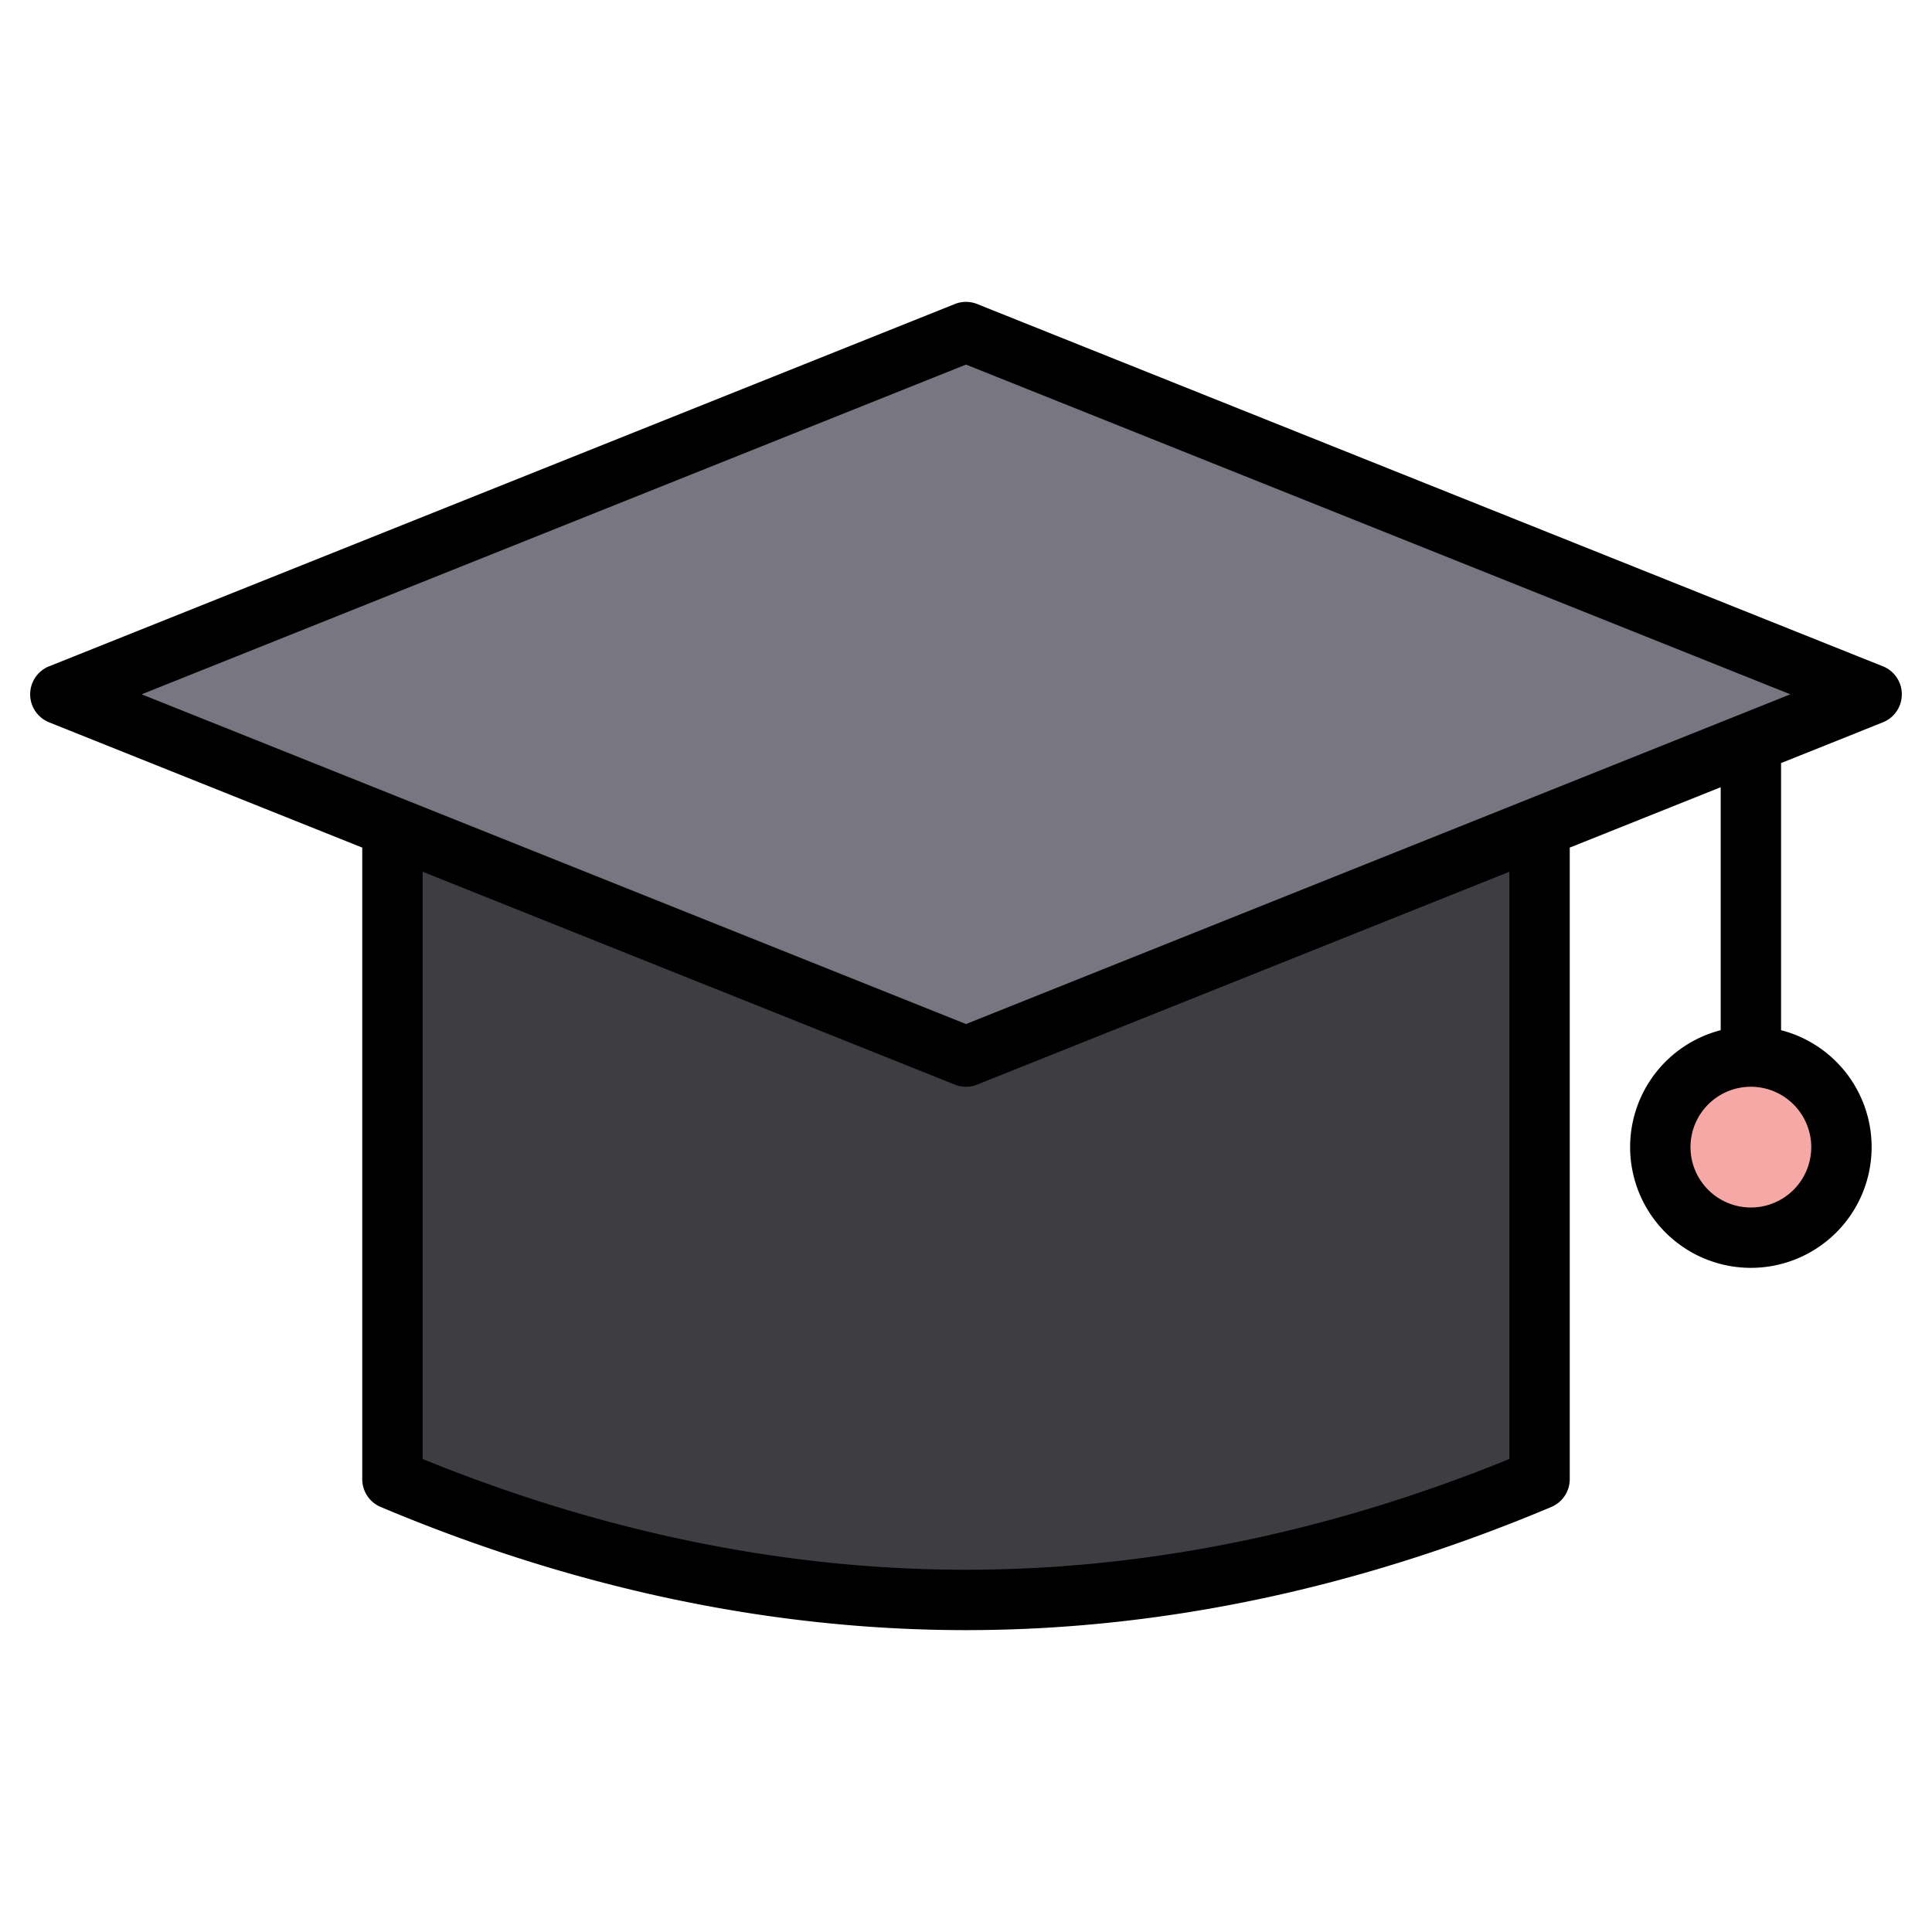 <?xml version="1.0" encoding="UTF-8"?> <svg xmlns="http://www.w3.org/2000/svg" xmlns:xlink="http://www.w3.org/1999/xlink" xmlns:svgjs="http://svgjs.com/svgjs" width="512" height="512" x="0" y="0" viewBox="0 0 512 512" style="enable-background:new 0 0 512 512" xml:space="preserve" class=""> <g> <g xmlns="http://www.w3.org/2000/svg"> <g> <path d="m408 224v168q-152 64-304 0v-168z" fill="#3e3d42" data-original="#3e3d42" style="" class=""></path> <circle cx="464" cy="304" fill="#f6a8a6" r="24" data-original="#ffda44" style="" class=""></circle> <path d="m256 88-240 96 240 96 240-96z" fill="#787680" data-original="#787680" style="" class=""></path> </g> <path d="m498.97 176.57-240-96a8.023 8.023 0 0 0 -5.94 0l-240 96a8 8 0 0 0 0 14.86l82.97 33.19v167.38a7.994 7.994 0 0 0 4.9 7.37c51.41 21.65 103.6 32.63 155.1 32.63s103.69-10.98 155.1-32.63a7.994 7.994 0 0 0 4.9-7.37v-167.38l40-16v64.39a32 32 0 1 0 16 0v-70.79l26.97-10.79a8 8 0 0 0 0-14.86zm-98.97 210.08c-47.85 19.48-96.27 29.35-144 29.35s-96.15-9.87-144-29.35v-155.63l141.03 56.41a8.023 8.023 0 0 0 5.94 0l141.03-56.41zm80-82.65a16 16 0 1 1 -16-16 16.021 16.021 0 0 1 16 16zm-224-32.62-218.46-87.38 218.46-87.38 218.46 87.38z" fill="#000000" data-original="#000000" style="" class=""></path> </g> </g> </svg> 